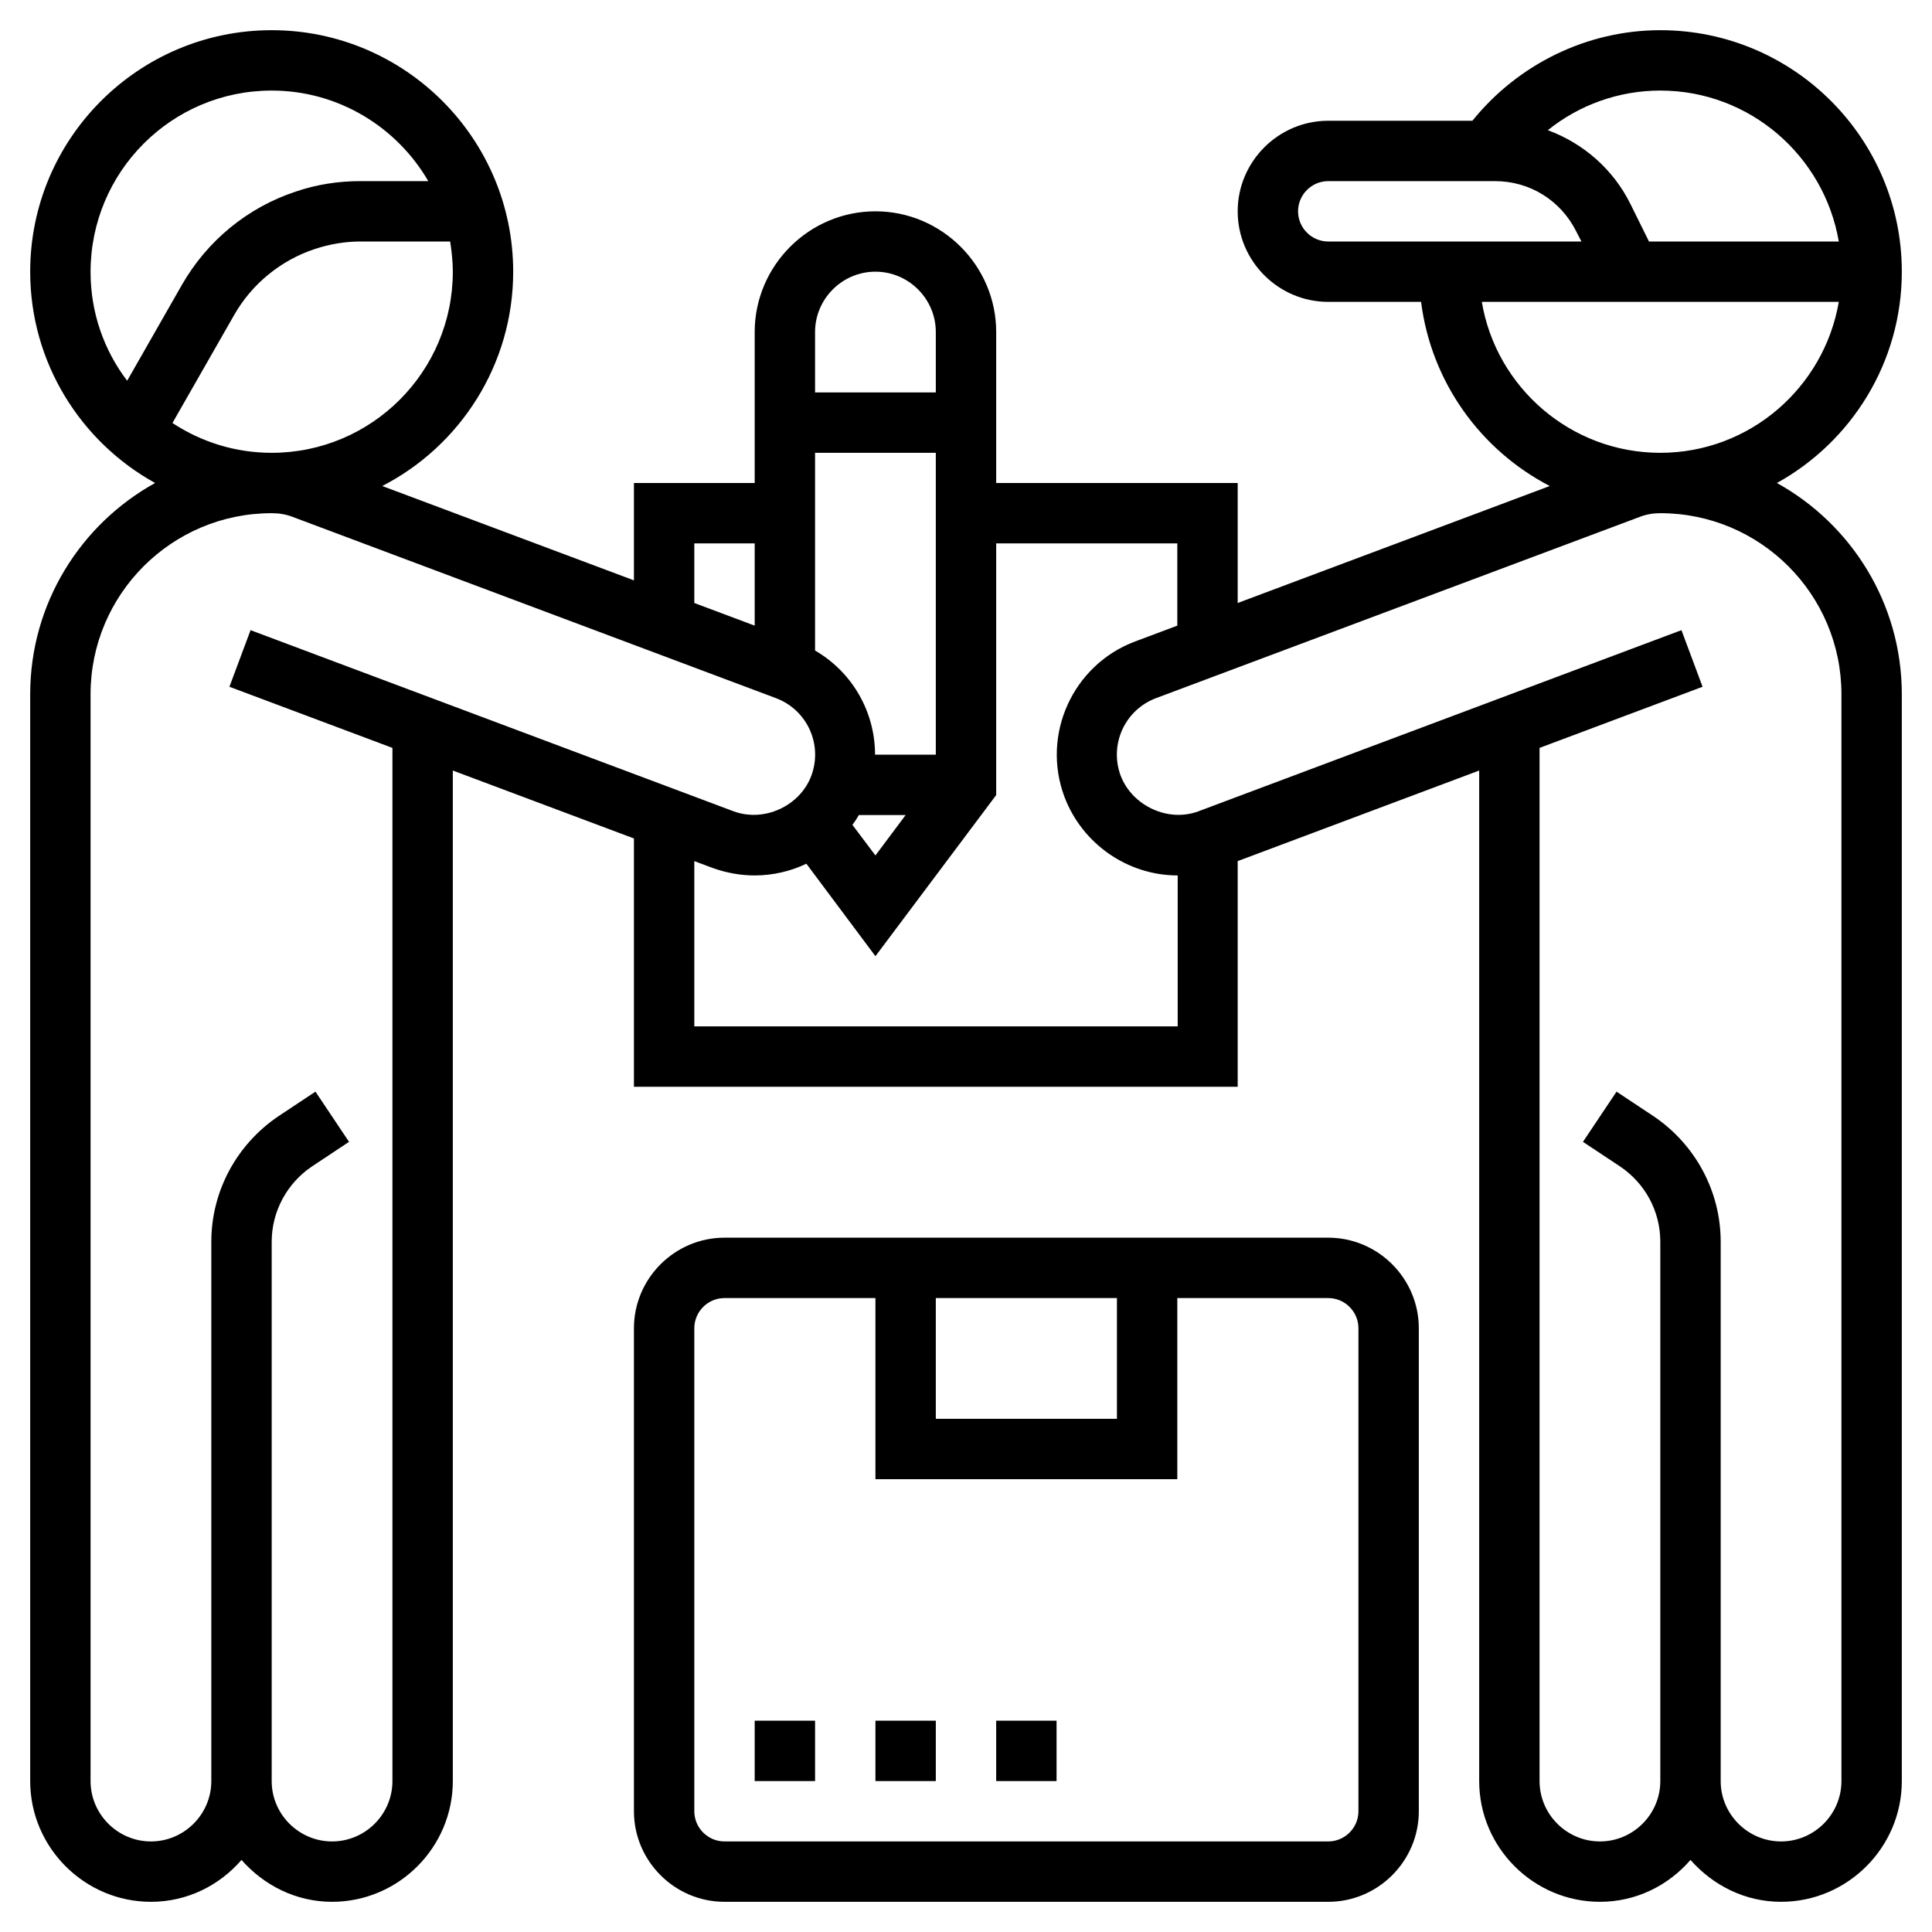 <svg xmlns="http://www.w3.org/2000/svg" viewBox="0 0 512 512" xml:space="preserve"><path d="M8 184v288c0 17.6 14.4 32 32 32 9.6 0 18.1-4.3 24-11.1 5.9 6.7 14.4 11.1 24 11.1 17.6 0 32-14.4 32-32V204.2l48 18V288h160v-59.8l64-24V472c0 17.6 14.4 32 32 32 9.6 0 18.1-4.3 24-11.1 5.9 6.7 14.4 11.1 24 11.1 17.6 0 32-14.4 32-32V184c0-24.1-13.4-45.1-33.1-56 19.7-10.9 33.1-31.9 33.1-56 0-35.3-28.7-64-64-64-19.4 0-37.7 9-49.8 24H352c-13.2 0-24 10.8-24 24s10.8 24 24 24h24.6c2.7 21.3 15.8 39.3 34.1 48.8l-82.7 31V128h-64V88c0-17.6-14.4-32-32-32s-32 14.4-32 32v40h-32v25.8l-66.7-25C121.9 118.2 136 96.7 136 72c0-35.3-28.7-64-64-64S8 36.7 8 72c0 24.1 13.4 45.1 33.1 56C21.4 138.9 8 159.9 8 184M72 24c17.7 0 33.2 9.7 41.5 24h-18c-5.9 0-11.7.9-17.2 2.8-12.7 4.2-23.4 13-30.1 24.7l-14.5 25.4c-6.1-8-9.7-18-9.7-28.8C24 45.5 45.5 24 72 24m48 48c0 26.5-21.5 48-48 48-9.7 0-18.7-2.9-26.3-7.9l16.4-28.7C66.8 75.2 74.4 69 83.4 66c3.9-1.3 8-2 12.2-2h23.7c.4 2.6.7 5.3.7 8m80 72v21.8l-16-6V144zm16-24h32v80h-16.1c0-11.2-5.9-21.8-15.9-27.6zm24 96-8 10.7-6.1-8.1c.6-.8 1.2-1.7 1.7-2.6zm8-128v16h-32V88c0-8.8 7.2-16 16-16s16 7.2 16 16m104-40h44.2c9.2 0 17.4 5.1 21.5 13.3l1.4 2.7H352c-4.4 0-8-3.6-8-8s3.6-8 8-8m135.3 16H437l-4.9-9.9c-4.6-9.3-12.5-16.1-21.9-19.6C418.5 27.8 429 24 440 24c23.7 0 43.4 17.3 47.3 40M440 120c-23.7 0-43.5-17.3-47.3-40h94.6c-3.9 22.7-23.6 40-47.3 40m-32 78.2 43.2-16.2-5.6-15-128 48c-8 3-17.5-1.4-20.6-9.4-3.1-8.3 1.1-17.5 9.4-20.6l128.1-48c1.8-.7 3.6-1 5.5-1 26.5 0 48 21.5 48 48v288c0 8.8-7.2 16-16 16s-16-7.2-16-16V329.1c0-13.4-6.7-25.8-17.8-33.3l-9.8-6.5-8.9 13.3 9.8 6.5c6.7 4.5 10.7 11.9 10.7 20V472c0 8.8-7.2 16-16 16s-16-7.2-16-16zm-224 30 4.8 1.8c3.6 1.3 7.4 2 11.2 2 4.8 0 9.5-1.1 13.7-3.1l18.3 24.5 32-42.7V144h48v21.8l-11.2 4.2c-16.5 6.2-24.9 24.7-18.7 41.2 4.7 12.4 16.7 20.8 30 20.8v40H184zM24 184c0-26.5 21.5-48 48-48 1.9 0 3.8.3 5.6 1l128 48c8.3 3.1 12.5 12.3 9.4 20.6-3 8-12.5 12.4-20.6 9.4l-128-48-5.6 15 43.2 16.2V472c0 8.8-7.2 16-16 16s-16-7.2-16-16V329.1c0-8 4-15.5 10.7-20l9.8-6.5-8.9-13.3-9.8 6.5C62.7 303.3 56 315.7 56 329.1V472c0 8.8-7.2 16-16 16s-16-7.2-16-16z"/><path d="M168 352v128c0 13.2 10.8 24 24 24h160c13.2 0 24-10.8 24-24V352c0-13.2-10.8-24-24-24H192c-13.2 0-24 10.8-24 24m128 24h-48v-32h48zm-112-24c0-4.4 3.6-8 8-8h40v48h80v-48h40c4.4 0 8 3.6 8 8v128c0 4.4-3.6 8-8 8H192c-4.4 0-8-3.6-8-8z"/><path d="M280 472h-16v-16h16zm-64 0h-16v-16h16zm32 0h-16v-16h16z"/></svg>